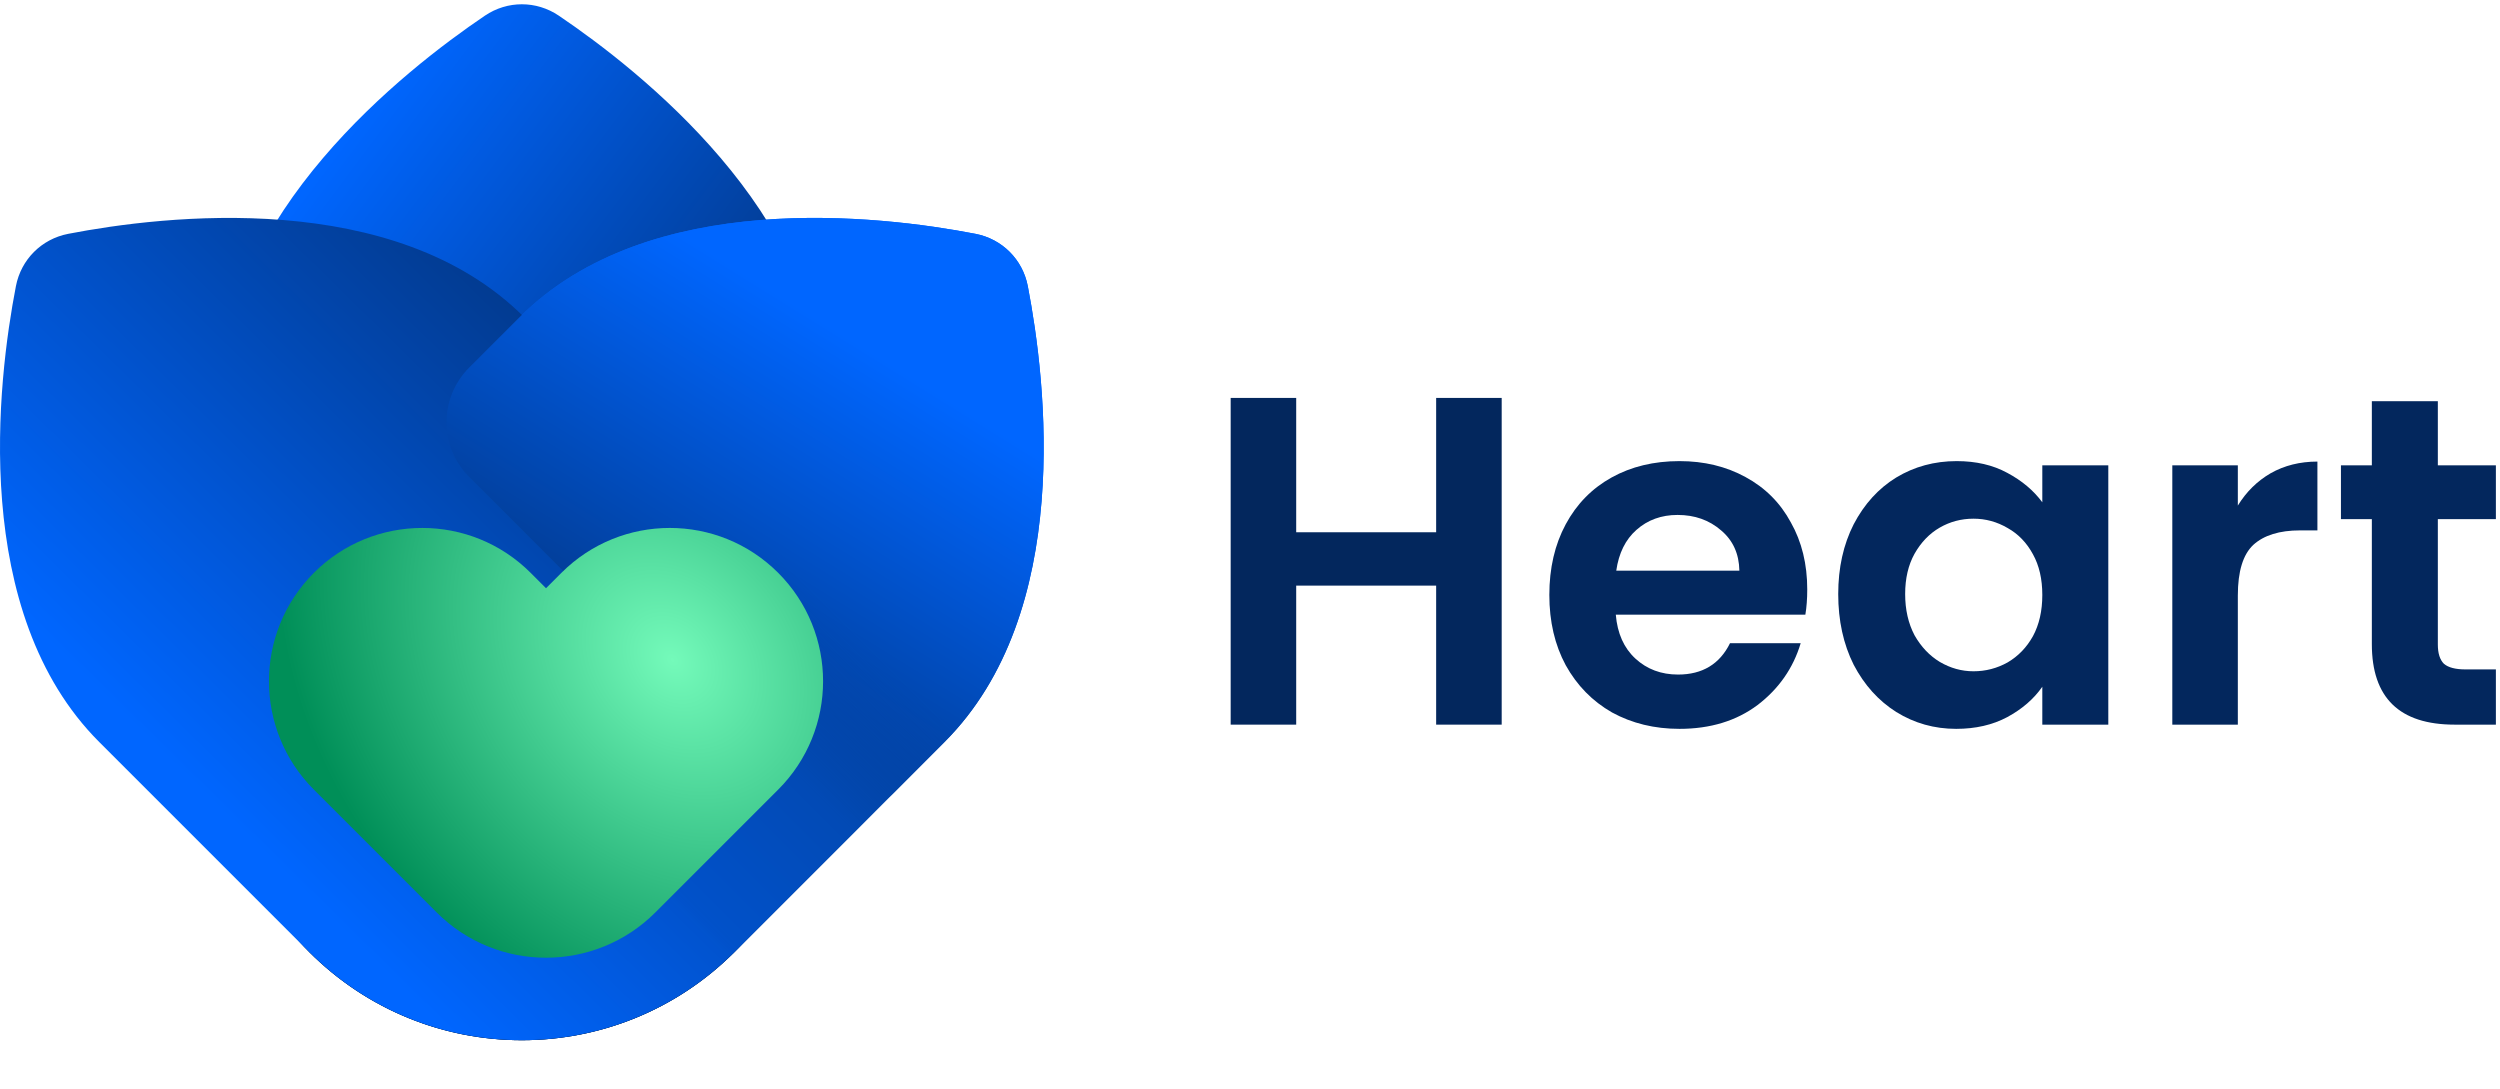 <svg width="388" height="169" viewBox="0 0 388 169" fill="none" xmlns="http://www.w3.org/2000/svg">
<path d="M233.062 61.758V112.464H222.891V90.888H201.17V112.464H191V61.758H201.17V82.607H222.891V61.758H233.062Z" fill="#03275D"/>
<path d="M280.484 91.469C280.484 92.922 280.387 94.23 280.193 95.392H250.772C251.014 98.298 252.031 100.574 253.823 102.221C255.615 103.867 257.819 104.691 260.434 104.691C264.212 104.691 266.899 103.068 268.498 99.823H279.467C278.305 103.698 276.077 106.894 272.784 109.413C269.49 111.883 265.447 113.118 260.652 113.118C256.778 113.118 253.291 112.27 250.191 110.575C247.14 108.832 244.743 106.386 242.999 103.238C241.304 100.09 240.457 96.458 240.457 92.341C240.457 88.176 241.304 84.52 242.999 81.372C244.694 78.224 247.067 75.802 250.118 74.107C253.169 72.412 256.681 71.565 260.652 71.565C264.478 71.565 267.892 72.388 270.895 74.034C273.946 75.681 276.295 78.03 277.941 81.081C279.637 84.084 280.484 87.546 280.484 91.469ZM269.951 88.564C269.902 85.948 268.958 83.866 267.117 82.316C265.277 80.718 263.025 79.919 260.361 79.919C257.843 79.919 255.712 80.694 253.969 82.243C252.274 83.745 251.232 85.852 250.845 88.564H269.951Z" fill="#03275D"/>
<path d="M285.292 92.196C285.292 88.128 286.091 84.52 287.69 81.372C289.336 78.224 291.54 75.802 294.3 74.107C297.109 72.412 300.233 71.565 303.671 71.565C306.674 71.565 309.289 72.17 311.517 73.381C313.793 74.591 315.609 76.117 316.966 77.957V72.218H327.209V112.464H316.966V106.58C315.658 108.468 313.842 110.042 311.517 111.301C309.241 112.512 306.602 113.118 303.599 113.118C300.209 113.118 297.109 112.246 294.3 110.502C291.54 108.759 289.336 106.313 287.69 103.165C286.091 99.969 285.292 96.312 285.292 92.196ZM316.966 92.341C316.966 89.871 316.481 87.764 315.513 86.021C314.544 84.229 313.236 82.873 311.59 81.953C309.943 80.984 308.175 80.5 306.287 80.5C304.398 80.5 302.654 80.96 301.056 81.88C299.458 82.8 298.15 84.156 297.133 85.948C296.165 87.692 295.681 89.774 295.681 92.196C295.681 94.617 296.165 96.748 297.133 98.589C298.15 100.38 299.458 101.761 301.056 102.729C302.703 103.698 304.446 104.182 306.287 104.182C308.175 104.182 309.943 103.722 311.59 102.802C313.236 101.833 314.544 100.477 315.513 98.734C316.481 96.942 316.966 94.811 316.966 92.341Z" fill="#03275D"/>
<path d="M347.312 78.466C348.62 76.335 350.315 74.664 352.397 73.453C354.528 72.243 356.95 71.637 359.662 71.637V82.316H356.974C353.777 82.316 351.356 83.067 349.709 84.568C348.111 86.069 347.312 88.685 347.312 92.414V112.464H337.142V72.218H347.312V78.466Z" fill="#03275D"/>
<path d="M378.353 80.573V100.041C378.353 101.398 378.668 102.39 379.297 103.02C379.975 103.601 381.089 103.892 382.639 103.892H387.361V112.464H380.968C372.396 112.464 368.11 108.299 368.11 99.969V80.573H363.315V72.218H368.11V62.266H378.353V72.218H387.361V80.573H378.353Z" fill="#03275D"/>
<path d="M80.993 161.441C55.241 161.441 34.366 140.565 34.366 114.813V61.611C34.366 33.19 62.79 10.86 75.253 2.435C78.746 0.073 83.24 0.073 86.733 2.435C99.196 10.86 127.62 33.19 127.62 61.611V114.813C127.62 140.565 106.744 161.441 80.993 161.441Z" fill="url(#paint0_linear_1_51)"/>
<path d="M48.023 147.784C29.814 129.575 29.814 100.052 48.023 81.843L80.642 49.223C100.739 29.127 136.628 33.436 151.398 36.291C155.538 37.091 158.715 40.269 159.515 44.408C162.371 59.178 166.68 95.067 146.583 115.164L113.963 147.784C95.754 165.993 66.231 165.993 48.023 147.784Z" fill="url(#paint1_linear_1_51)"/>
<path d="M113.963 147.784C132.172 129.575 132.172 100.052 113.963 81.843L81.344 49.223C61.247 29.127 25.358 33.436 10.588 36.291C6.448 37.091 3.27 40.269 2.47 44.408C-0.385 59.178 -4.694 95.067 15.403 115.164L48.023 147.784C66.231 165.993 95.754 165.993 113.963 147.784Z" fill="url(#paint2_linear_1_51)"/>
<path d="M151.397 36.291C136.628 33.436 100.739 29.127 80.642 49.223L72.817 57.048C68.131 61.734 68.131 69.332 72.817 74.019L121.787 122.989C126.474 127.675 134.072 127.675 138.758 122.989L146.582 115.164C166.679 95.067 162.37 59.178 159.515 44.408C158.715 40.269 155.537 37.091 151.397 36.291Z" fill="url(#paint3_linear_1_51)"/>
<rect x="120.952" y="86.005" width="38.757" height="49.778" transform="rotate(45 120.952 86.005)" fill="url(#paint4_linear_1_51)"/>
<g filter="url(#filter0_diiiii_1_51)">
<path d="M80.993 67.293L78.606 64.906C69.315 55.615 54.252 55.615 44.961 64.906C35.67 74.196 35.67 89.26 44.961 98.55L64.02 117.61C73.393 126.982 88.588 126.982 97.961 117.61L117.024 98.548C126.315 89.258 126.315 74.195 117.025 64.905C107.735 55.614 92.672 55.614 83.382 64.905L80.993 67.293Z" fill="url(#paint5_radial_1_51)"/>
</g>
<defs>
<filter id="filter0_diiiii_1_51" x="13.993" y="51.937" width="134" height="116.702" filterUnits="userSpaceOnUse" color-interpolation-filters="sRGB">
<feFlood flood-opacity="0" result="BackgroundImageFix"/>
<feColorMatrix in="SourceAlpha" type="matrix" values="0 0 0 0 0 0 0 0 0 0 0 0 0 0 0 0 0 0 127 0" result="hardAlpha"/>
<feOffset dy="20"/>
<feGaussianBlur stdDeviation="12"/>
<feComposite in2="hardAlpha" operator="out"/>
<feColorMatrix type="matrix" values="0 0 0 0 0 0 0 0 0 0 0 0 0 0 0 0 0 0 0.48 0"/>
<feBlend mode="normal" in2="BackgroundImageFix" result="effect1_dropShadow_1_51"/>
<feBlend mode="normal" in="SourceGraphic" in2="effect1_dropShadow_1_51" result="shape"/>
<feColorMatrix in="SourceAlpha" type="matrix" values="0 0 0 0 0 0 0 0 0 0 0 0 0 0 0 0 0 0 127 0" result="hardAlpha"/>
<feOffset dx="-3" dy="8"/>
<feGaussianBlur stdDeviation="8"/>
<feComposite in2="hardAlpha" operator="arithmetic" k2="-1" k3="1"/>
<feColorMatrix type="matrix" values="0 0 0 0 1 0 0 0 0 1 0 0 0 0 1 0 0 0 0.34 0"/>
<feBlend mode="overlay" in2="shape" result="effect2_innerShadow_1_51"/>
<feColorMatrix in="SourceAlpha" type="matrix" values="0 0 0 0 0 0 0 0 0 0 0 0 0 0 0 0 0 0 127 0" result="hardAlpha"/>
<feOffset dx="3" dy="-6"/>
<feGaussianBlur stdDeviation="10"/>
<feComposite in2="hardAlpha" operator="arithmetic" k2="-1" k3="1"/>
<feColorMatrix type="matrix" values="0 0 0 0 0 0 0 0 0 0 0 0 0 0 0 0 0 0 0.28 0"/>
<feBlend mode="normal" in2="effect2_innerShadow_1_51" result="effect3_innerShadow_1_51"/>
<feColorMatrix in="SourceAlpha" type="matrix" values="0 0 0 0 0 0 0 0 0 0 0 0 0 0 0 0 0 0 127 0" result="hardAlpha"/>
<feOffset dy="3"/>
<feGaussianBlur stdDeviation="2.5"/>
<feComposite in2="hardAlpha" operator="arithmetic" k2="-1" k3="1"/>
<feColorMatrix type="matrix" values="0 0 0 0 0 0 0 0 0 1 0 0 0 0 0.828 0 0 0 1 0"/>
<feBlend mode="screen" in2="effect3_innerShadow_1_51" result="effect4_innerShadow_1_51"/>
<feColorMatrix in="SourceAlpha" type="matrix" values="0 0 0 0 0 0 0 0 0 0 0 0 0 0 0 0 0 0 127 0" result="hardAlpha"/>
<feOffset dx="4" dy="-4"/>
<feGaussianBlur stdDeviation="4"/>
<feComposite in2="hardAlpha" operator="arithmetic" k2="-1" k3="1"/>
<feColorMatrix type="matrix" values="0 0 0 0 0 0 0 0 0 0 0 0 0 0 0 0 0 0 0.2 0"/>
<feBlend mode="normal" in2="effect4_innerShadow_1_51" result="effect5_innerShadow_1_51"/>
<feColorMatrix in="SourceAlpha" type="matrix" values="0 0 0 0 0 0 0 0 0 0 0 0 0 0 0 0 0 0 127 0" result="hardAlpha"/>
<feOffset dx="-0.25" dy="3"/>
<feGaussianBlur stdDeviation="2.5"/>
<feComposite in2="hardAlpha" operator="arithmetic" k2="-1" k3="1"/>
<feColorMatrix type="matrix" values="0 0 0 0 0.565 0 0 0 0 0.906 0 0 0 0 0.847 0 0 0 1 0"/>
<feBlend mode="normal" in2="effect5_innerShadow_1_51" result="effect6_innerShadow_1_51"/>
</filter>
<linearGradient id="paint0_linear_1_51" x1="44.379" y1="33.425" x2="150.882" y2="113.106" gradientUnits="userSpaceOnUse">
<stop stop-color="#0066FF"/>
<stop offset="1" stop-color="#041125"/>
</linearGradient>
<linearGradient id="paint1_linear_1_51" x1="138.414" y1="58.148" x2="79.256" y2="164.985" gradientUnits="userSpaceOnUse">
<stop stop-color="#0066FF"/>
<stop offset="1" stop-color="#041125"/>
</linearGradient>
<linearGradient id="paint2_linear_1_51" x1="13.034" y1="104.944" x2="135.032" y2="-19.217" gradientUnits="userSpaceOnUse">
<stop stop-color="#0066FF"/>
<stop offset="1" stop-color="#041125"/>
</linearGradient>
<linearGradient id="paint3_linear_1_51" x1="140.936" y1="58.148" x2="78.416" y2="158.975" gradientUnits="userSpaceOnUse">
<stop stop-color="#0066FF"/>
<stop offset="1" stop-color="#041125"/>
</linearGradient>
<linearGradient id="paint4_linear_1_51" x1="140.33" y1="86.005" x2="140.33" y2="135.783" gradientUnits="userSpaceOnUse">
<stop stop-color="#024AB5" stop-opacity="0"/>
<stop offset="0.45" stop-color="#024AB5"/>
<stop offset="0.95" stop-color="#0151C9"/>
<stop offset="1" stop-color="#0151C9" stop-opacity="0"/>
</linearGradient>
<radialGradient id="paint5_radial_1_51" cx="0" cy="0" r="1" gradientTransform="matrix(-38.653 38.653 -47.626 -50.056 100.616 78.415)" gradientUnits="userSpaceOnUse">
<stop stop-color="#74FABA"/>
<stop offset="1" stop-color="#008F58"/>
</radialGradient>
</defs>
</svg>
